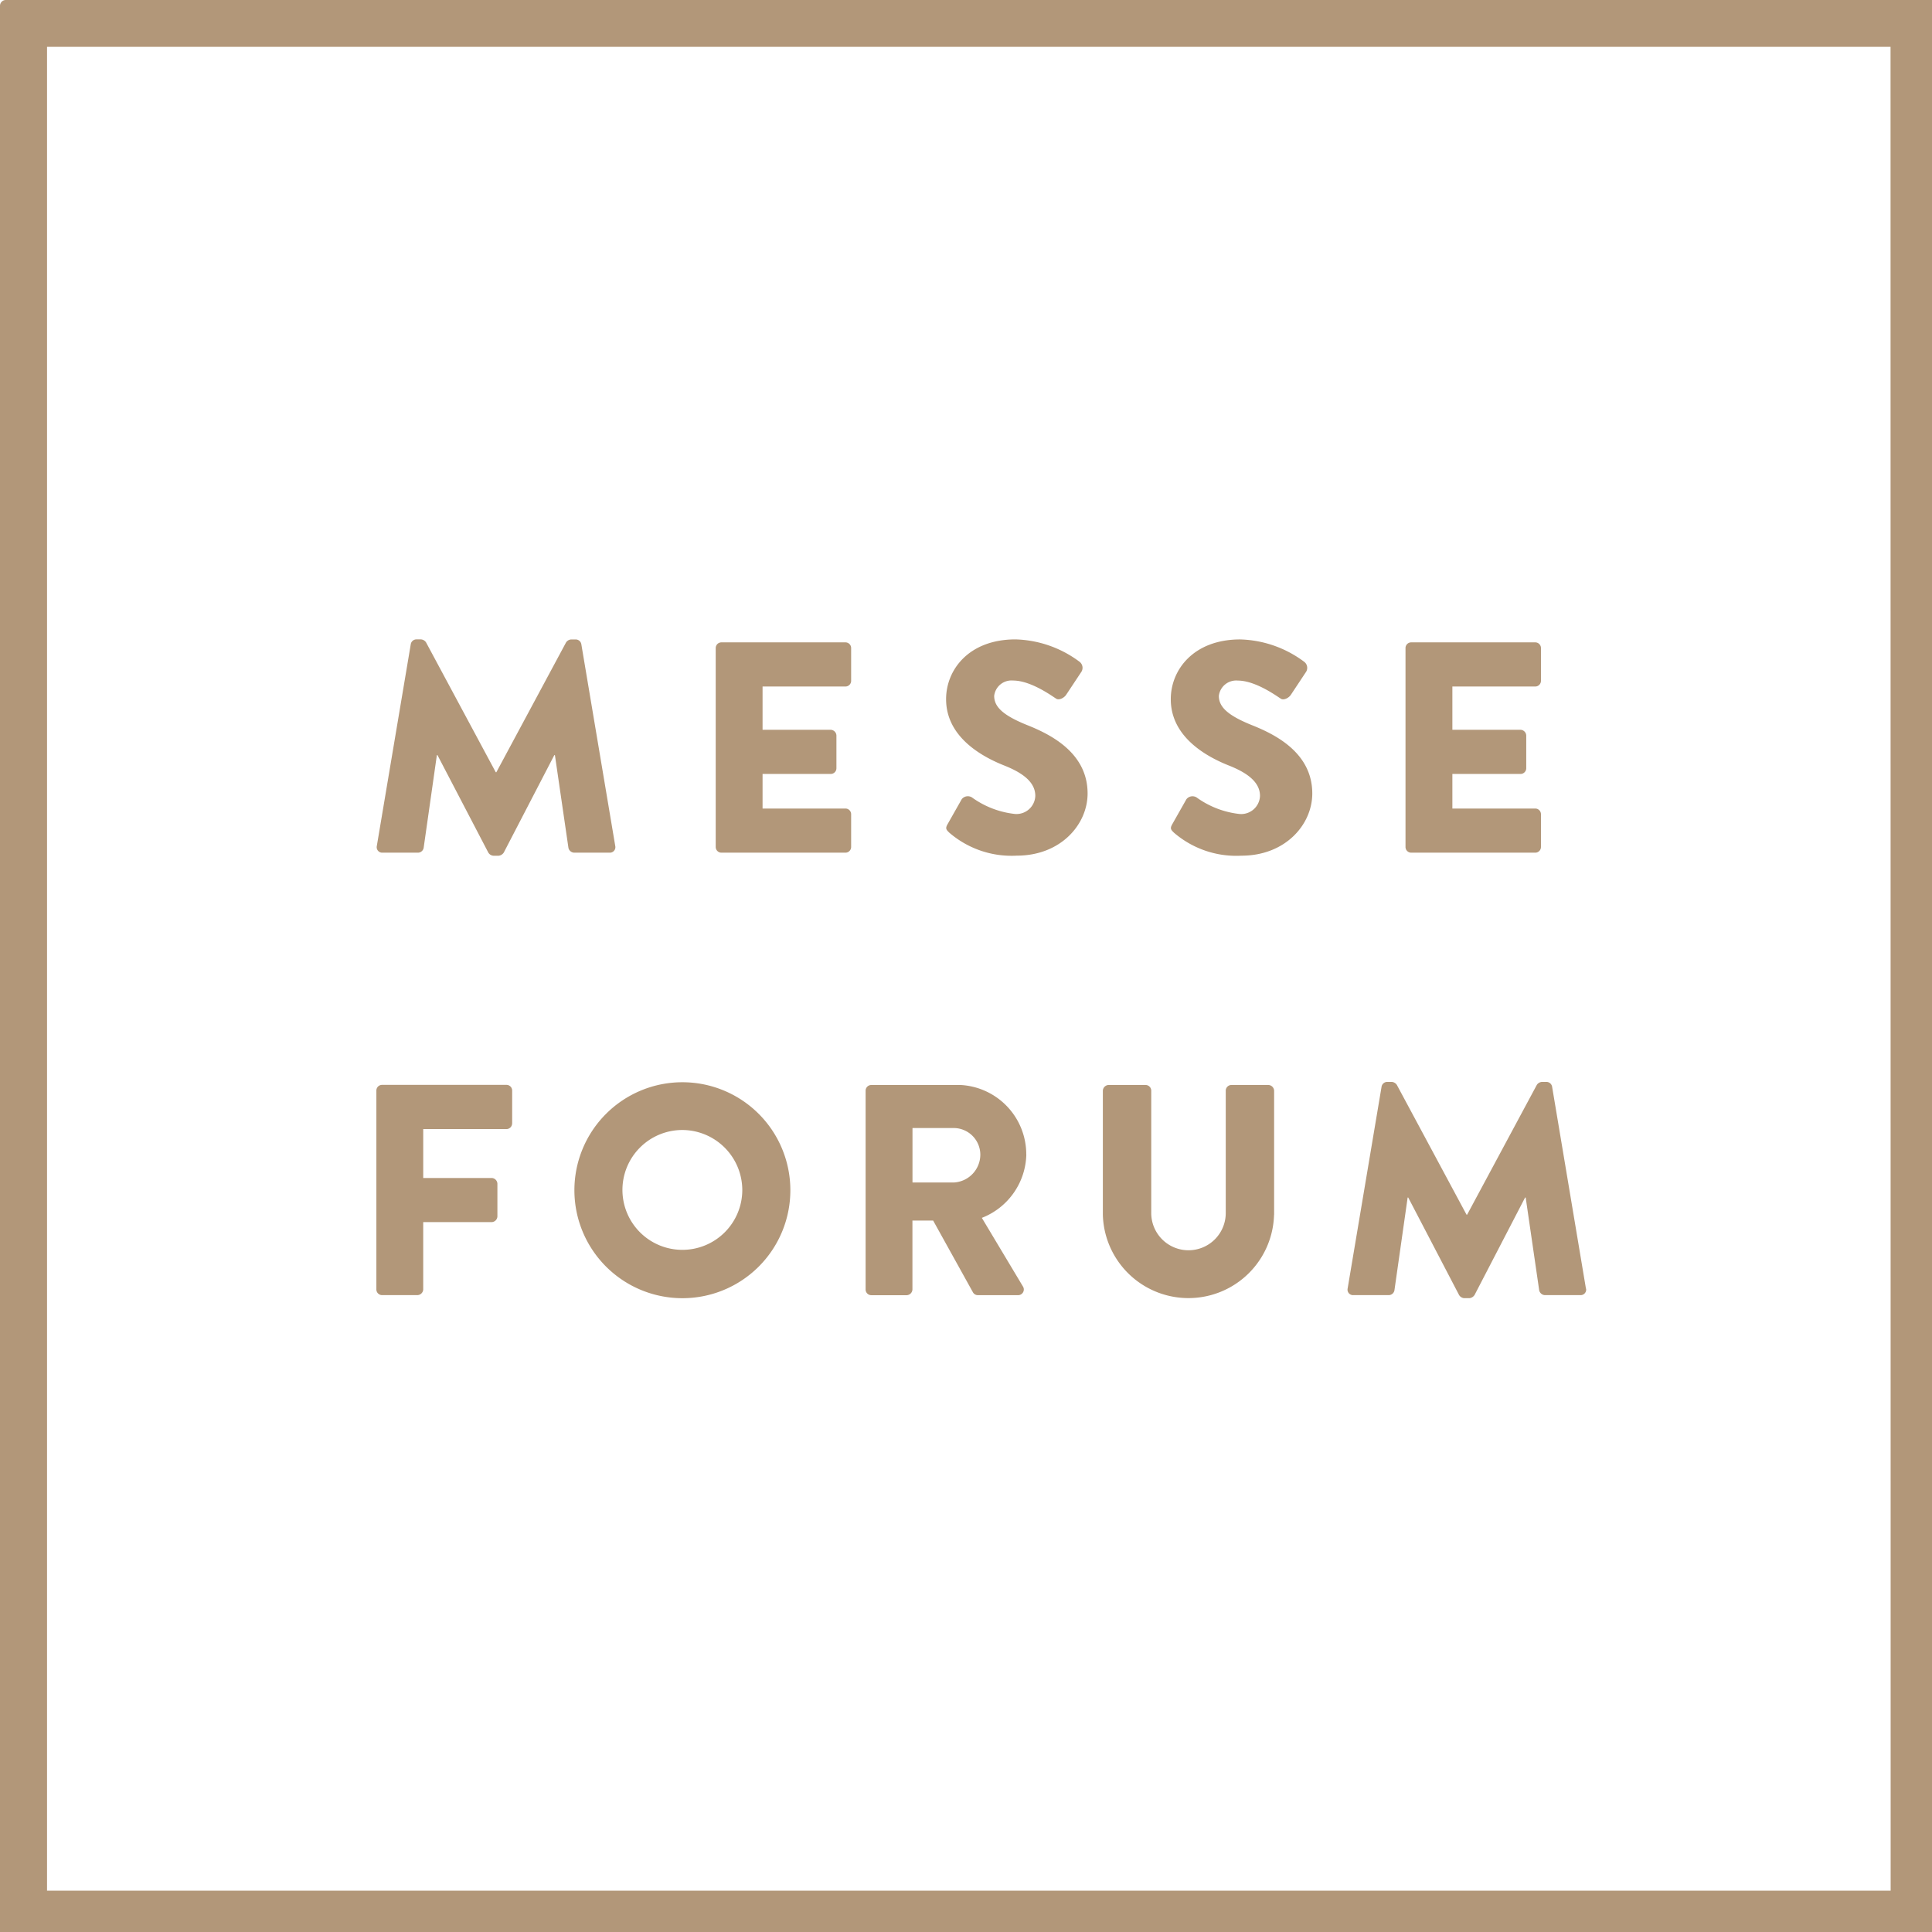 <?xml version="1.0" encoding="UTF-8"?> <svg xmlns="http://www.w3.org/2000/svg" xmlns:xlink="http://www.w3.org/1999/xlink" width="162" height="162" viewBox="0 0 162 162"><defs><clipPath id="a"><rect width="162" height="162" fill="none"></rect></clipPath></defs><g clip-path="url(#a)"><path d="M153.34,131.254a.479.479,0,0,0,.479.479h10.4a.48.48,0,0,0,.479-.479v-2.745a.48.48,0,0,0-.479-.478h-6.949v-2.9h5.715a.479.479,0,0,0,.479-.479v-2.746a.5.5,0,0,0-.479-.478h-5.715v-3.628h6.949a.479.479,0,0,0,.479-.478v-2.745a.48.48,0,0,0-.479-.479h-10.4a.479.479,0,0,0-.479.479Zm-19.428-1.208a8,8,0,0,0,5.667,1.939c3.7,0,5.944-2.62,5.944-5.213,0-3.426-3.123-4.963-5.088-5.743-1.989-.806-2.746-1.511-2.746-2.442a1.461,1.461,0,0,1,1.587-1.285c1.537,0,3.376,1.386,3.6,1.511.226.176.681-.049.856-.326l1.285-1.939a.639.639,0,0,0-.152-.806,9.354,9.354,0,0,0-5.389-1.89c-3.878,0-5.818,2.519-5.818,5.013,0,3.023,2.721,4.71,4.887,5.566,1.712.68,2.594,1.485,2.594,2.544a1.579,1.579,0,0,1-1.738,1.511,7.539,7.539,0,0,1-3.577-1.384.649.649,0,0,0-.856.15l-1.184,2.091c-.2.353-.126.453.126.7m-18.838,0a8,8,0,0,0,5.667,1.939c3.7,0,5.944-2.62,5.944-5.213,0-3.426-3.124-4.963-5.087-5.743-1.99-.806-2.746-1.511-2.746-2.442a1.46,1.46,0,0,1,1.587-1.285c1.537,0,3.375,1.386,3.6,1.511.226.176.68-.049.855-.326l1.285-1.939a.639.639,0,0,0-.151-.806,9.361,9.361,0,0,0-5.39-1.89c-3.879,0-5.818,2.519-5.818,5.013,0,3.023,2.721,4.71,4.886,5.566,1.713.68,2.594,1.485,2.594,2.544a1.578,1.578,0,0,1-1.737,1.511,7.536,7.536,0,0,1-3.576-1.384.65.65,0,0,0-.857.15l-1.184,2.091c-.2.353-.126.453.126.7M95.5,131.254a.479.479,0,0,0,.478.479h10.4a.479.479,0,0,0,.478-.479v-2.745a.479.479,0,0,0-.478-.478H99.429v-2.9h5.715a.478.478,0,0,0,.478-.479v-2.746a.5.5,0,0,0-.478-.478H99.429v-3.628h6.949a.478.478,0,0,0,.478-.478v-2.745a.479.479,0,0,0-.478-.479h-10.4a.479.479,0,0,0-.478.479Zm-28.418-.075a.462.462,0,0,0,.478.554h2.972a.49.49,0,0,0,.478-.4l1.109-7.781h.05l4.256,8.16a.549.549,0,0,0,.428.277h.454a.588.588,0,0,0,.428-.277l4.232-8.16h.05l1.134,7.781a.512.512,0,0,0,.478.4H86.6a.462.462,0,0,0,.478-.554l-2.846-16.925a.481.481,0,0,0-.454-.4h-.4a.557.557,0,0,0-.428.252l-5.843,10.881h-.05L71.212,114.1a.558.558,0,0,0-.428-.252h-.4a.481.481,0,0,0-.453.4Z" transform="translate(-35.487 -60.235)" fill="#b29779"></path><path d="M0,.471V162a.488.488,0,0,0,.471.472H162a.489.489,0,0,0,.471-.472V.471A.488.488,0,0,0,162,0H.471A.488.488,0,0,0,0,.471M3.944,3.928h154.58l.009,154.606H3.944Z" fill="#b29779"></path><path d="M78.4,196.106V193.36a.478.478,0,0,0-.478-.479H67.492a.478.478,0,0,0-.478.479v16.673a.478.478,0,0,0,.478.478h2.972a.5.5,0,0,0,.478-.478V204.39h5.742a.5.5,0,0,0,.479-.478v-2.745a.5.5,0,0,0-.479-.478H70.943v-4.1h6.976a.479.479,0,0,0,.478-.478m19.3,5.616a5.025,5.025,0,1,1-5.037-5.062,5.047,5.047,0,0,1,5.037,5.063m4.03,0a9.054,9.054,0,1,0-9.067,9.041,9.05,9.05,0,0,0,9.067-9.041m15.929-3a2.345,2.345,0,0,1-2.222,2.339h-3.466V196.5h3.466a2.24,2.24,0,0,1,2.222,2.222m3.852,0a5.821,5.821,0,0,0-5.493-5.83h-7.5a.478.478,0,0,0-.478.479v16.668a.478.478,0,0,0,.478.478h2.97a.5.5,0,0,0,.478-.478v-5.78H113.7l3.344,6.029a.465.465,0,0,0,.4.226H120.8a.476.476,0,0,0,.429-.73l-3.445-5.751a5.85,5.85,0,0,0,3.729-5.311m20.778,5.048v-10.4a.5.5,0,0,0-.478-.479h-3.1a.478.478,0,0,0-.478.479v10.2a3.124,3.124,0,1,1-6.247,0v-10.2a.478.478,0,0,0-.479-.479h-3.1a.5.5,0,0,0-.479.479v10.4a7.18,7.18,0,0,0,14.355,0m26.154,6.2L165.6,193.033a.483.483,0,0,0-.454-.4h-.4a.558.558,0,0,0-.428.252l-5.843,10.88h-.049l-5.843-10.88a.558.558,0,0,0-.429-.252h-.4a.482.482,0,0,0-.453.4l-2.846,16.925a.461.461,0,0,0,.478.554H151.9a.49.49,0,0,0,.479-.4l1.108-7.782h.05l4.256,8.16a.55.55,0,0,0,.428.277h.454a.593.593,0,0,0,.429-.277l4.231-8.16h.05l1.133,7.782a.512.512,0,0,0,.478.4h2.972a.462.462,0,0,0,.479-.554" transform="translate(-35.455 -101.914)" fill="#b29779"></path></g></svg> 